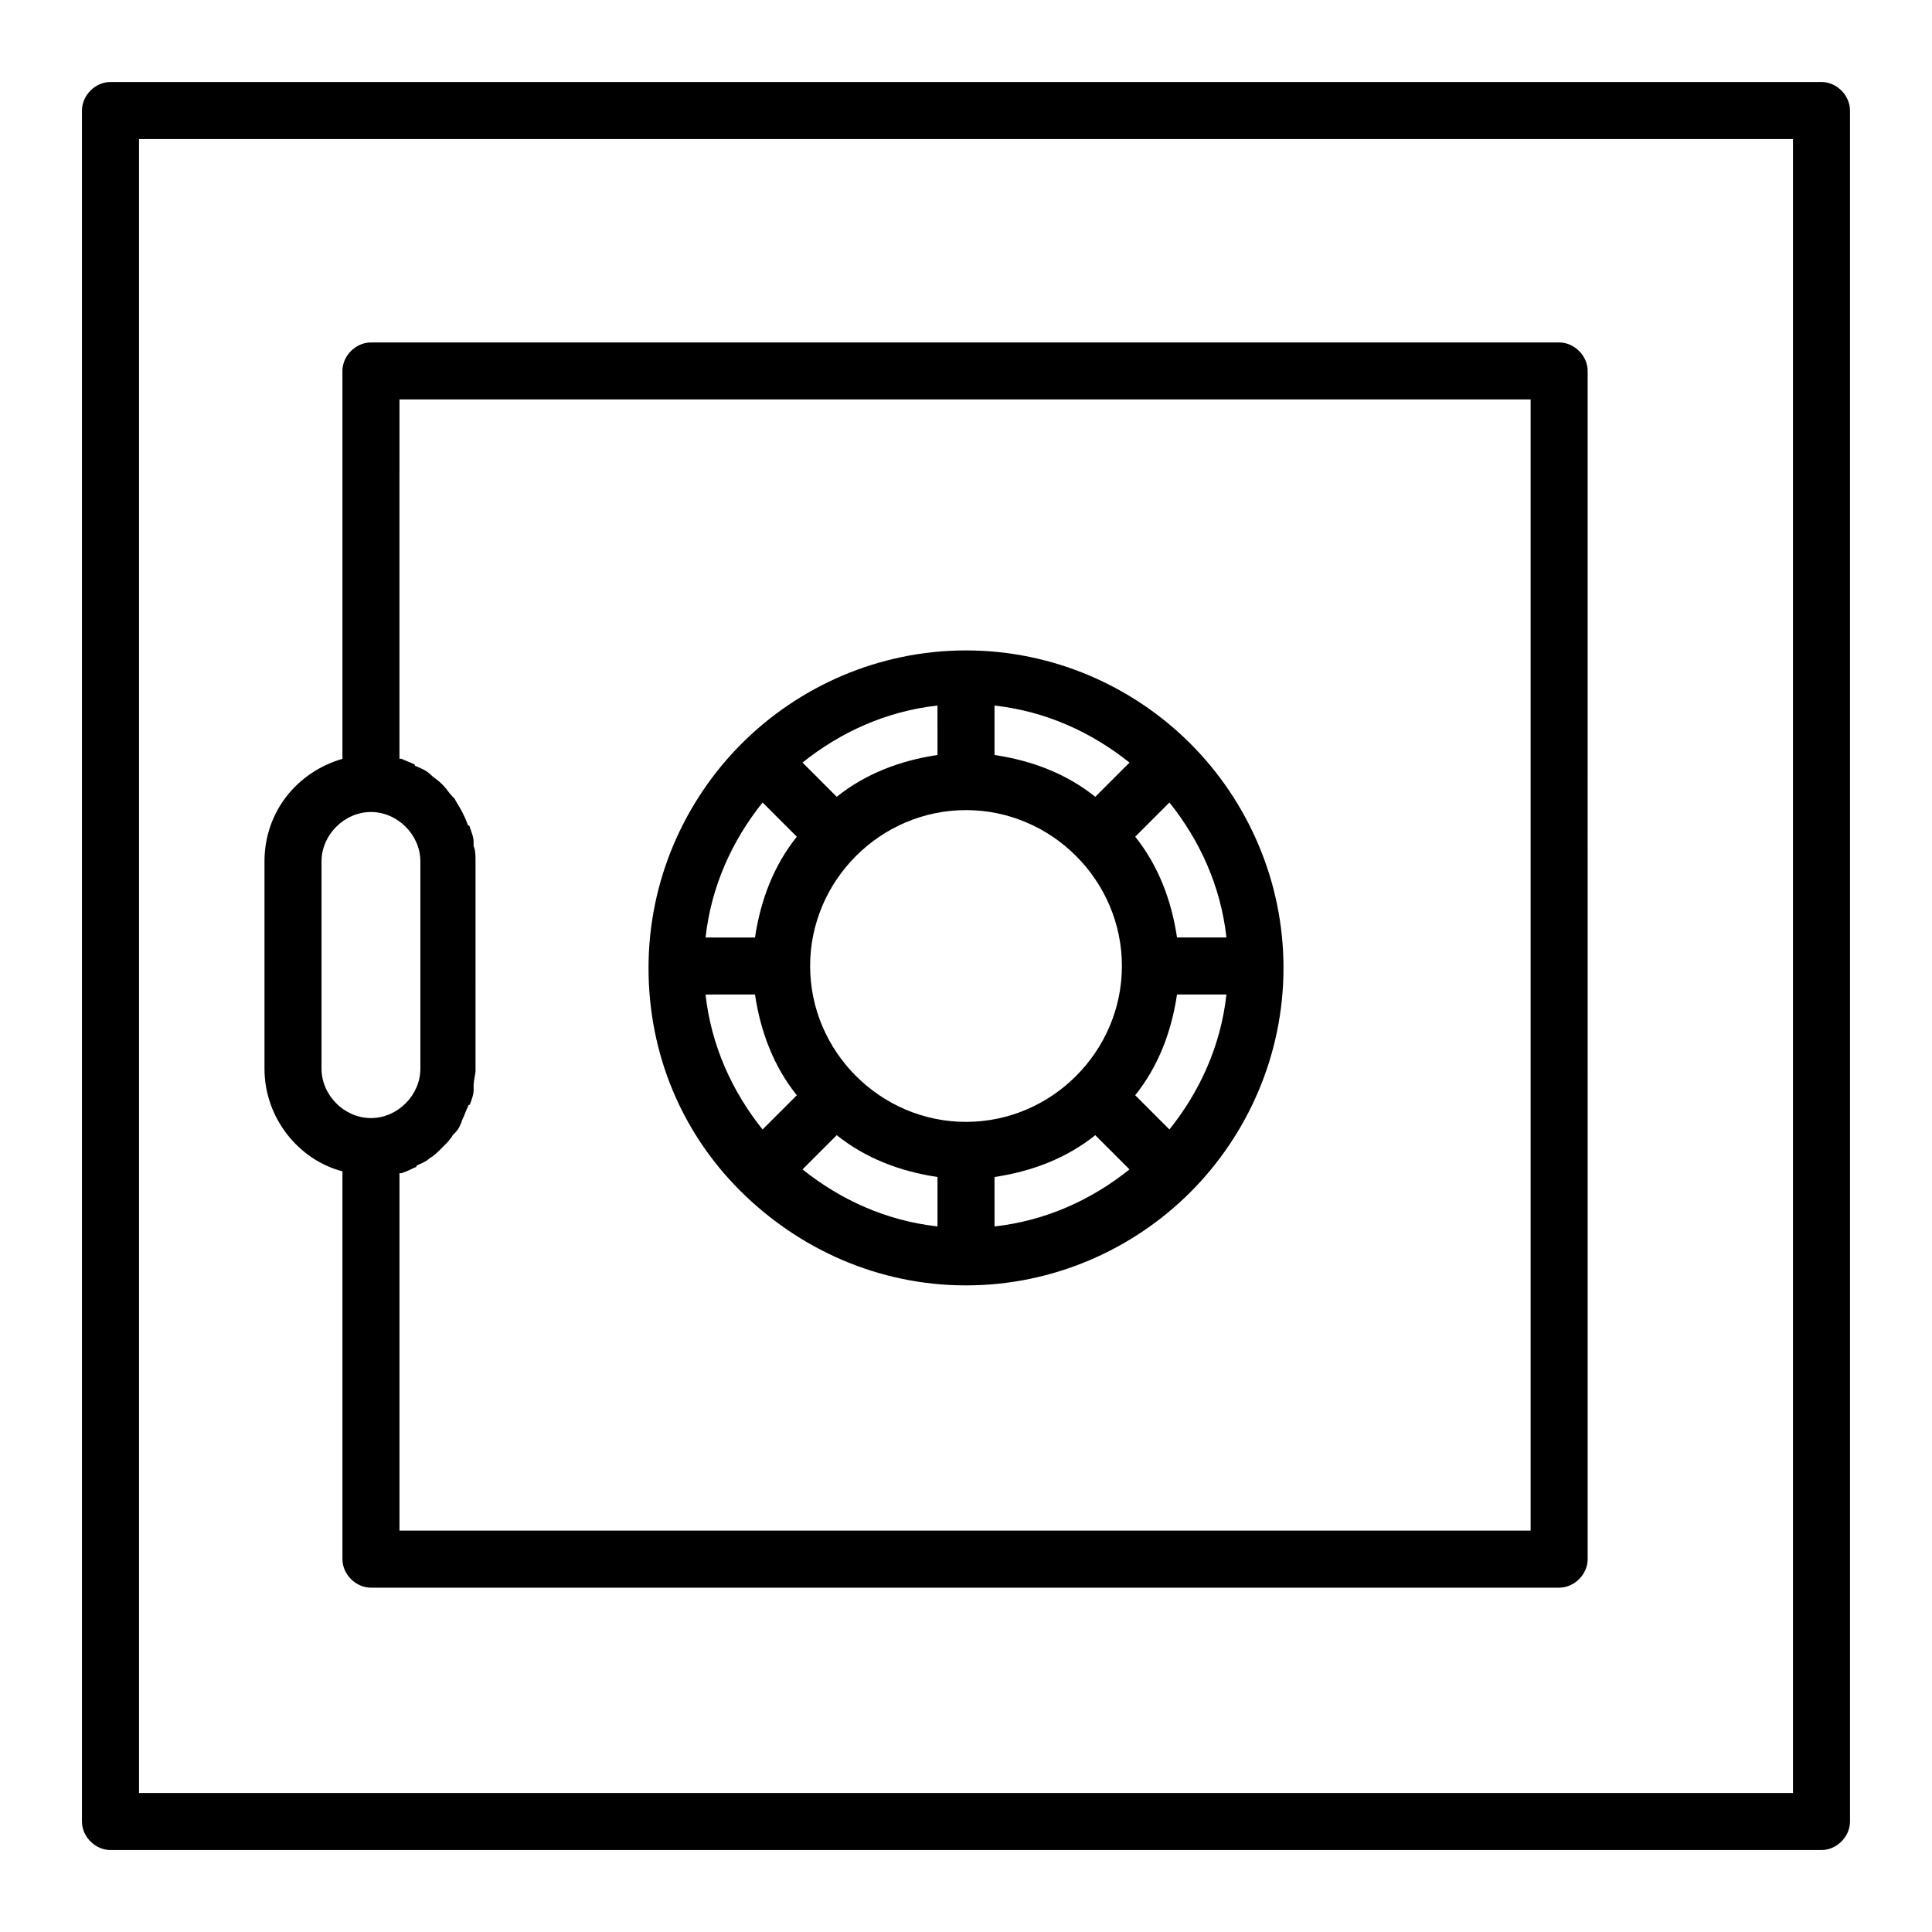 <?xml version="1.0" encoding="UTF-8"?>
<!-- Uploaded to: ICON Repo, www.iconrepo.com, Generator: ICON Repo Mixer Tools -->
<svg fill="#000000" width="800px" height="800px" version="1.1" viewBox="144 144 512 512" xmlns="http://www.w3.org/2000/svg">
 <g>
  <path d="m340.05 459.45c0.504 0.504 0.504 0.504 0 0 15.617 15.617 36.777 25.191 59.953 25.191s44.336-9.574 59.449-24.688 24.688-36.273 24.688-59.449c0-23.176-9.574-44.336-24.688-59.449-15.113-15.113-36.273-24.688-59.449-24.688s-44.336 9.574-59.449 24.688c-15.113 15.113-24.688 36.273-24.688 59.449 0 23.172 9.066 43.828 24.184 58.945zm6.043-102.78 9.07 9.07c-6.047 7.559-9.574 16.625-11.082 26.703h-13.098c1.508-13.605 7.051-25.699 15.109-35.773zm122.93 35.77h-13.098c-1.512-10.078-5.039-19.145-11.082-26.703l9.07-9.07c8.059 10.078 13.598 22.172 15.109 35.773zm-15.113 50.883-9.07-9.07c6.047-7.559 9.574-16.625 11.082-26.703h13.098c-1.508 13.609-7.047 25.699-15.109 35.773zm-53.906-84.637c22.672 0 41.312 18.641 41.312 41.312s-18.641 41.312-41.312 41.312-41.312-18.641-41.312-41.312 18.641-41.312 41.312-41.312zm-34.262 86.148c7.559 6.047 16.625 9.574 26.703 11.082v13.098c-13.602-1.512-25.695-7.055-35.77-15.113zm41.816 11.086c10.078-1.512 19.145-5.039 26.703-11.082l9.07 9.07c-10.078 8.062-22.168 13.602-35.77 15.113zm26.703-100.76c-7.559-6.047-16.625-9.574-26.703-11.082v-13.098c13.602 1.512 25.695 7.055 35.77 15.113zm-41.816-11.086c-10.078 1.512-19.145 5.039-26.703 11.082l-9.07-9.07c10.078-8.062 22.168-13.602 35.77-15.113zm-48.367 63.48c1.512 10.078 5.039 19.145 11.082 26.703l-9.07 9.07c-8.062-10.078-13.602-22.168-15.113-35.77z"/>
  <path d="m626.71 165.73h-453.43c-4.031 0-7.559 3.527-7.559 7.559v453.43c0 4.031 3.527 7.559 7.559 7.559h453.43c4.031 0 7.559-3.527 7.559-7.559l-0.004-453.43c0-4.031-3.527-7.559-7.559-7.559zm-7.555 453.43h-438.31v-438.31h438.31z"/>
  <path d="m234.75 454.41v102.78c0 4.031 3.527 7.559 7.559 7.559h314.88c4.031 0 7.559-3.527 7.559-7.559l-0.004-314.88c0-4.031-3.527-7.559-7.559-7.559l-314.88 0.004c-4.031 0-7.559 3.527-7.559 7.559v102.78c-12.09 3.527-20.656 14.105-20.656 27.207v54.914c0.004 13.098 9.07 24.18 20.66 27.203zm15.113-204.55h299.77v299.77h-299.77v-94.715h0.504c1.512-0.504 2.519-1.008 3.527-1.512 0 0 0.504 0 0.504-0.504 1.008-0.504 2.519-1.008 3.527-2.016 1.008-0.504 2.016-1.512 3.023-2.519l0.504-0.504c1.008-1.008 2.016-2.016 2.519-3.023 0 0 0.504-0.504 0.504-0.504 1.008-1.008 1.512-2.016 2.016-3.527 0.504-1.008 1.008-2.519 1.512-3.527 0 0 0-0.504 0.504-0.504 0.504-1.512 1.008-2.519 1.008-4.031v-1.008c0-1.512 0.504-3.023 0.504-4.031l-0.004-55.414c0-1.512 0-3.023-0.504-4.031v-1.008c0-1.512-0.504-2.519-1.008-4.031 0 0 0-0.504-0.504-0.504-0.504-1.512-1.008-2.519-1.512-3.527-0.504-1.008-1.512-2.519-2.016-3.527l-0.504-0.504c-1.008-1.008-1.512-2.016-2.519-3.023l-0.504-0.504c-1.008-1.008-2.016-1.512-3.023-2.519s-2.519-1.512-3.527-2.016c0 0-0.504 0-0.504-0.504-1.008-0.504-2.519-1.008-3.527-1.512h-0.504zm-20.656 122.43c0-7.055 6.047-13.098 13.098-13.098 7.055 0 13.098 6.047 13.098 13.098v54.914c0 7.055-6.047 13.098-13.098 13.098-7.055 0-13.098-6.047-13.098-13.098z"/>
 </g>
</svg>